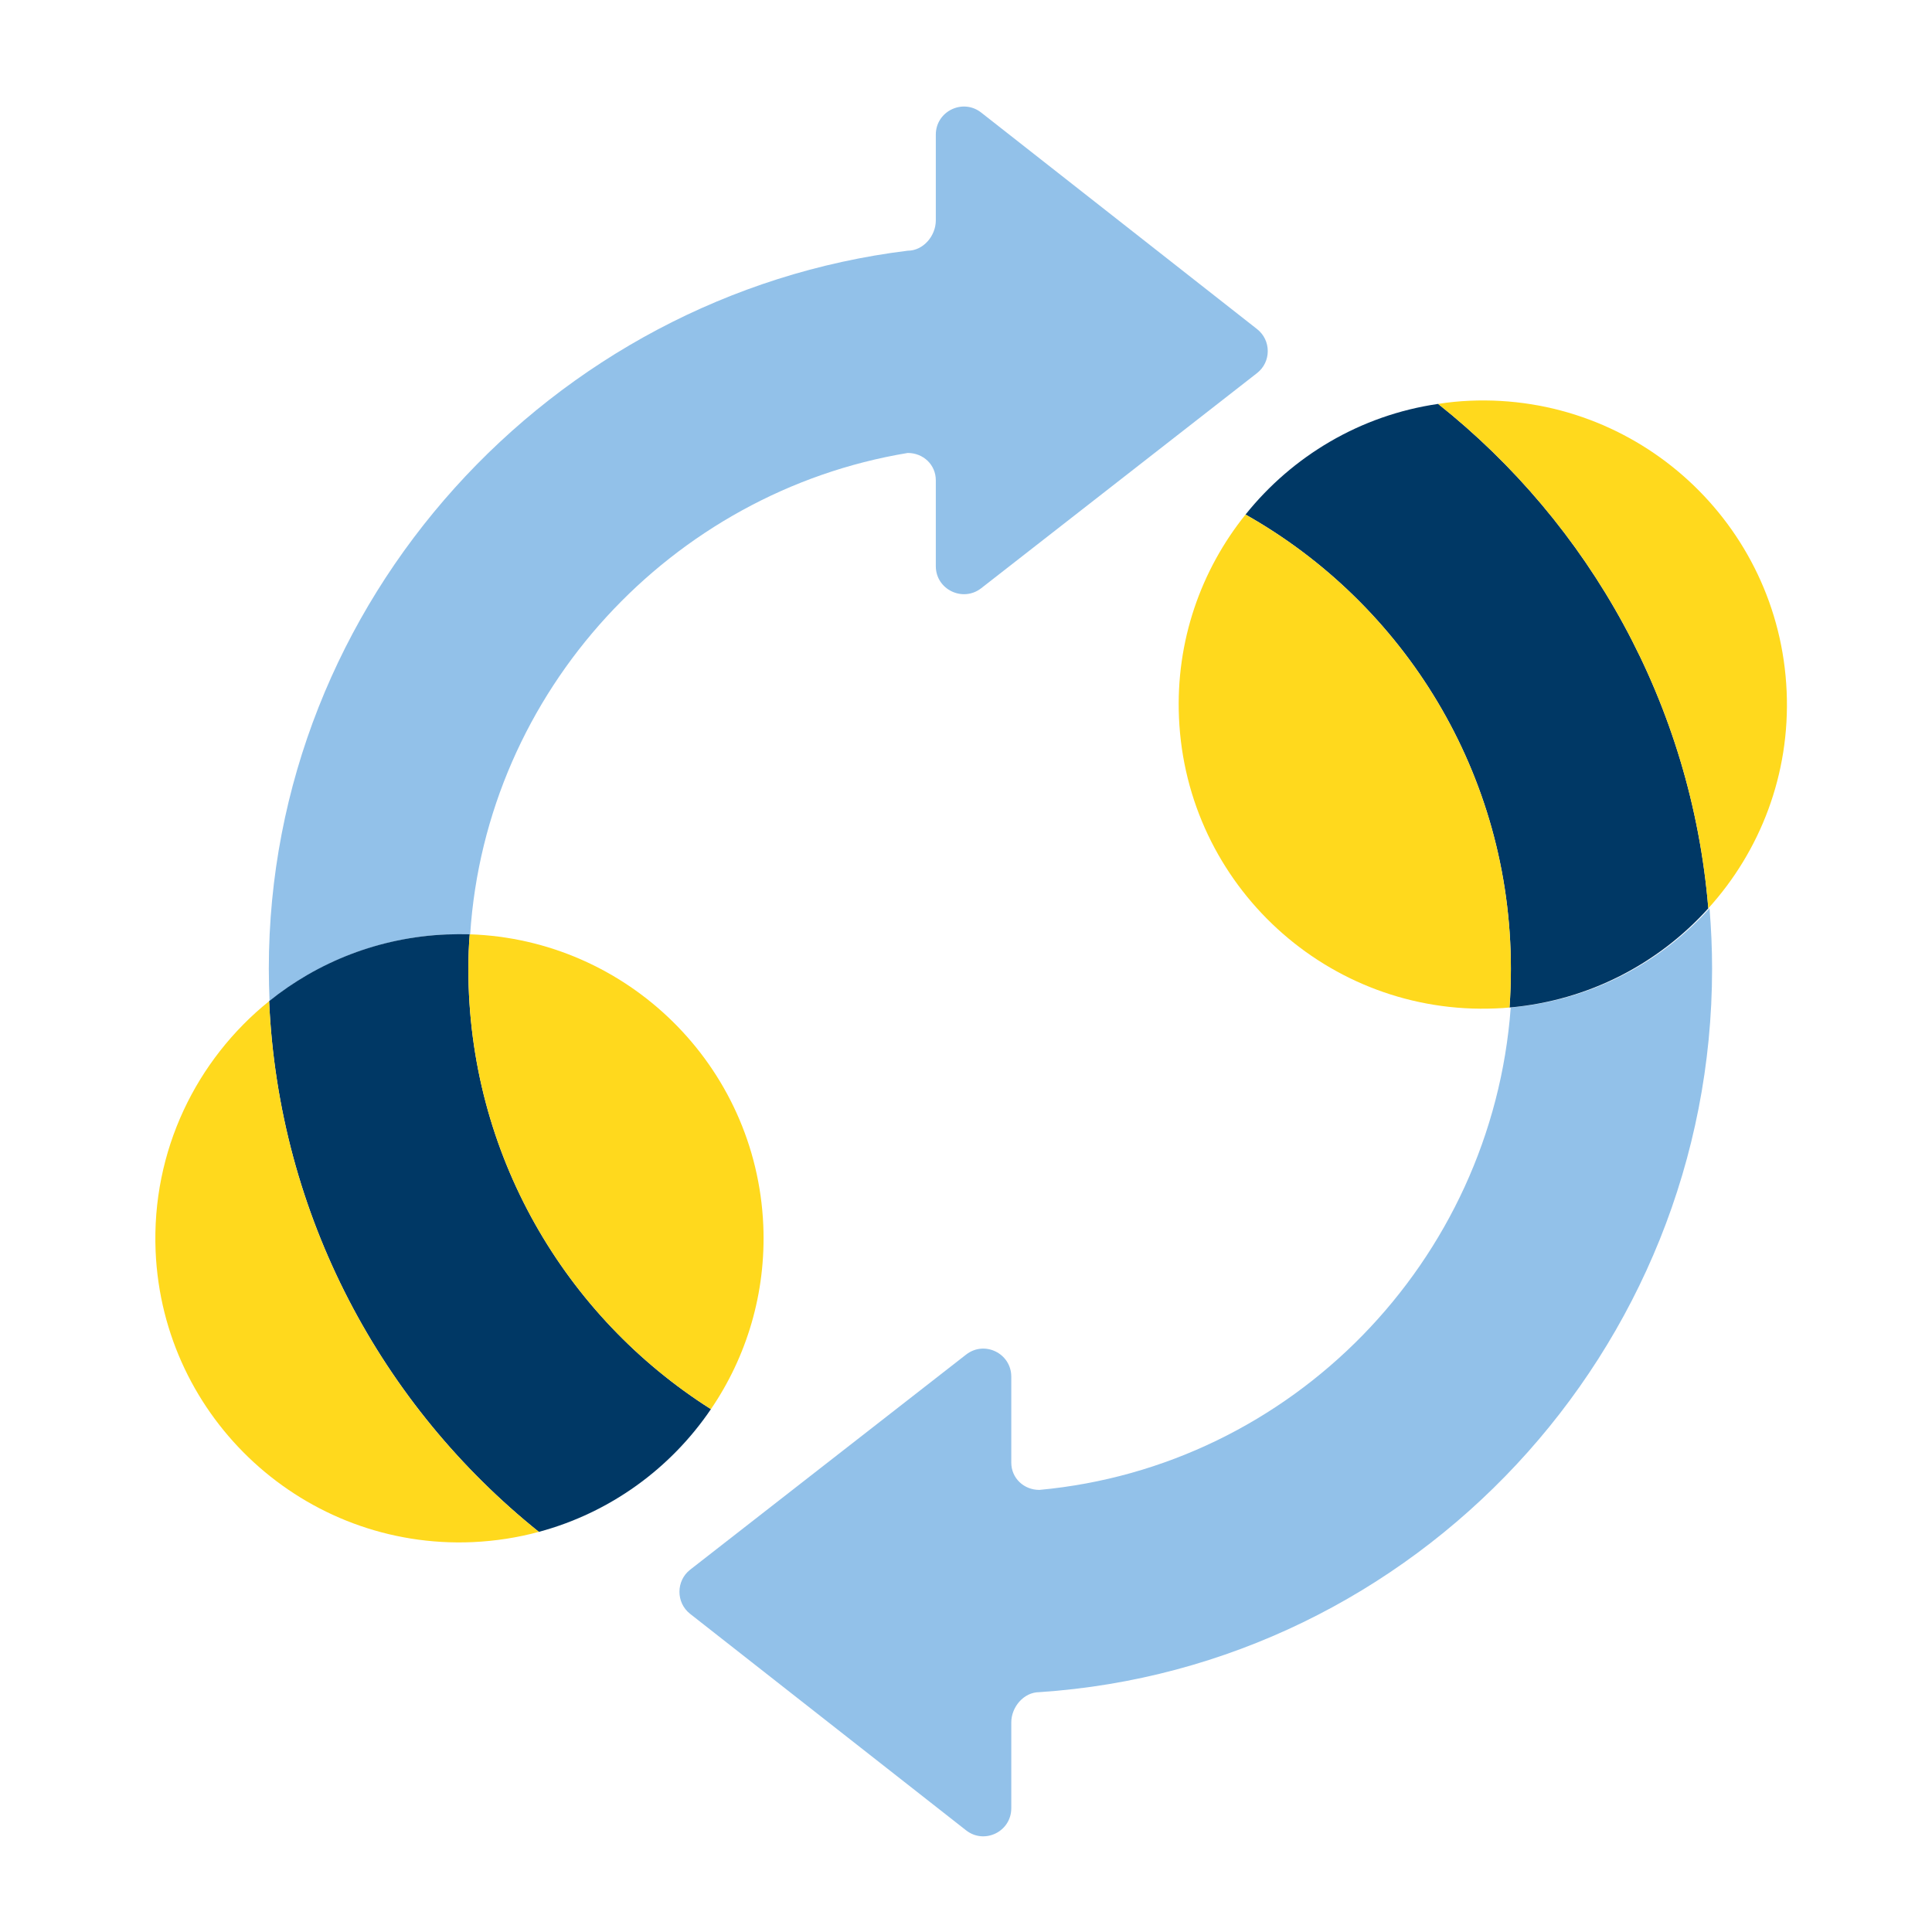 <?xml version="1.0" encoding="UTF-8"?>
<svg id="Layer_2" data-name="Layer 2" xmlns="http://www.w3.org/2000/svg" viewBox="0 0 128 128">
  <defs>
    <style>
      .cls-1 {
        fill: #003865;
      }

      .cls-2 {
        fill: none;
      }

      .cls-3 {
        fill: #92c1e9;
      }

      .cls-4 {
        fill: #ffd91d;
      }
    </style>
  </defs>
  <g id="Grid">
    <rect class="cls-2" width="128" height="128"/>
  </g>
  <g id="Icons">
    <g>
      <path class="cls-3" d="m113.43,64.18c0,25.31-19.68,46.28-44.57,47.93-1.03,0-1.86.98-1.86,2.01v5.68c0,1.55-1.78,2.42-3,1.46l-18.28-14.34c-.94-.74-.94-2.18,0-2.92l18.28-14.25c1.22-.96,3-.09,3,1.46v5.69c0,1.03.83,1.81,1.86,1.81,16.73-1.54,29.99-15.14,31.23-31.96,5.24-.46,9.87-2.91,13.17-6.57.11,1.32.17,2.65.17,4Z"/>
      <path class="cls-3" d="m83.28,24.72l-18.27,14.25c-1.22.95-3.01.09-3.01-1.46v-5.69c0-1.03-.83-1.81-1.86-1.81-15.64,2.58-27.94,15.77-28.99,31.89-.51,0-1.02,0-1.54.01-4.46.19-8.52,1.82-11.75,4.42-.03-.71-.05-1.43-.05-2.15,0-24.4,18.72-44.67,42.33-47.57,1.03,0,1.86-.98,1.86-2.01v-5.68c0-1.55,1.79-2.42,3.01-1.46l18.27,14.34c.95.74.95,2.18,0,2.92Z"/>
      <path class="cls-1" d="m113.18,60.18c-3.3,3.66-7.93,6.11-13.17,6.57.06-.85.09-1.71.09-2.57,0-12.91-7.08-24.17-17.58-30.09,3.09-3.86,7.59-6.58,12.76-7.33,10.03,7.97,16.78,19.89,17.9,33.42Z"/>
      <path class="cls-4" d="m100.1,64.18c0,.86-.03,1.72-.09,2.57-.3.03-.61.05-.91.06-11.11.48-20.51-8.15-20.99-19.27-.22-5.07,1.46-9.78,4.41-13.45,10.5,5.92,17.58,17.18,17.58,30.09Z"/>
      <path class="cls-4" d="m118.37,45.81c.24,5.5-1.76,10.59-5.19,14.37-1.12-13.53-7.87-25.45-17.9-33.42.69-.11,1.39-.18,2.1-.21,11.11-.48,20.51,8.15,20.99,19.26Z"/>
      <path class="cls-1" d="m47.1,93.36c-2.66,3.92-6.67,6.86-11.4,8.13-10.4-8.34-17.24-20.94-17.87-35.16,3.23-2.6,7.29-4.23,11.75-4.42.52-.02,1.03-.02,1.54-.01-.06.75-.09,1.51-.09,2.28,0,12.28,6.41,23.06,16.07,29.18Z"/>
      <path class="cls-4" d="m35.7,101.49c-1.4.38-2.87.61-4.39.68-11.12.48-20.52-8.15-21-19.26-.28-6.66,2.7-12.7,7.52-16.58.63,14.22,7.47,26.82,17.87,35.16Z"/>
      <path class="cls-4" d="m47.1,93.36c-9.66-6.12-16.07-16.9-16.07-29.18,0-.77.03-1.53.09-2.28,10.42.34,18.99,8.68,19.45,19.28.19,4.5-1.11,8.72-3.47,12.18Z"/>
    </g>
  </g>
</svg>